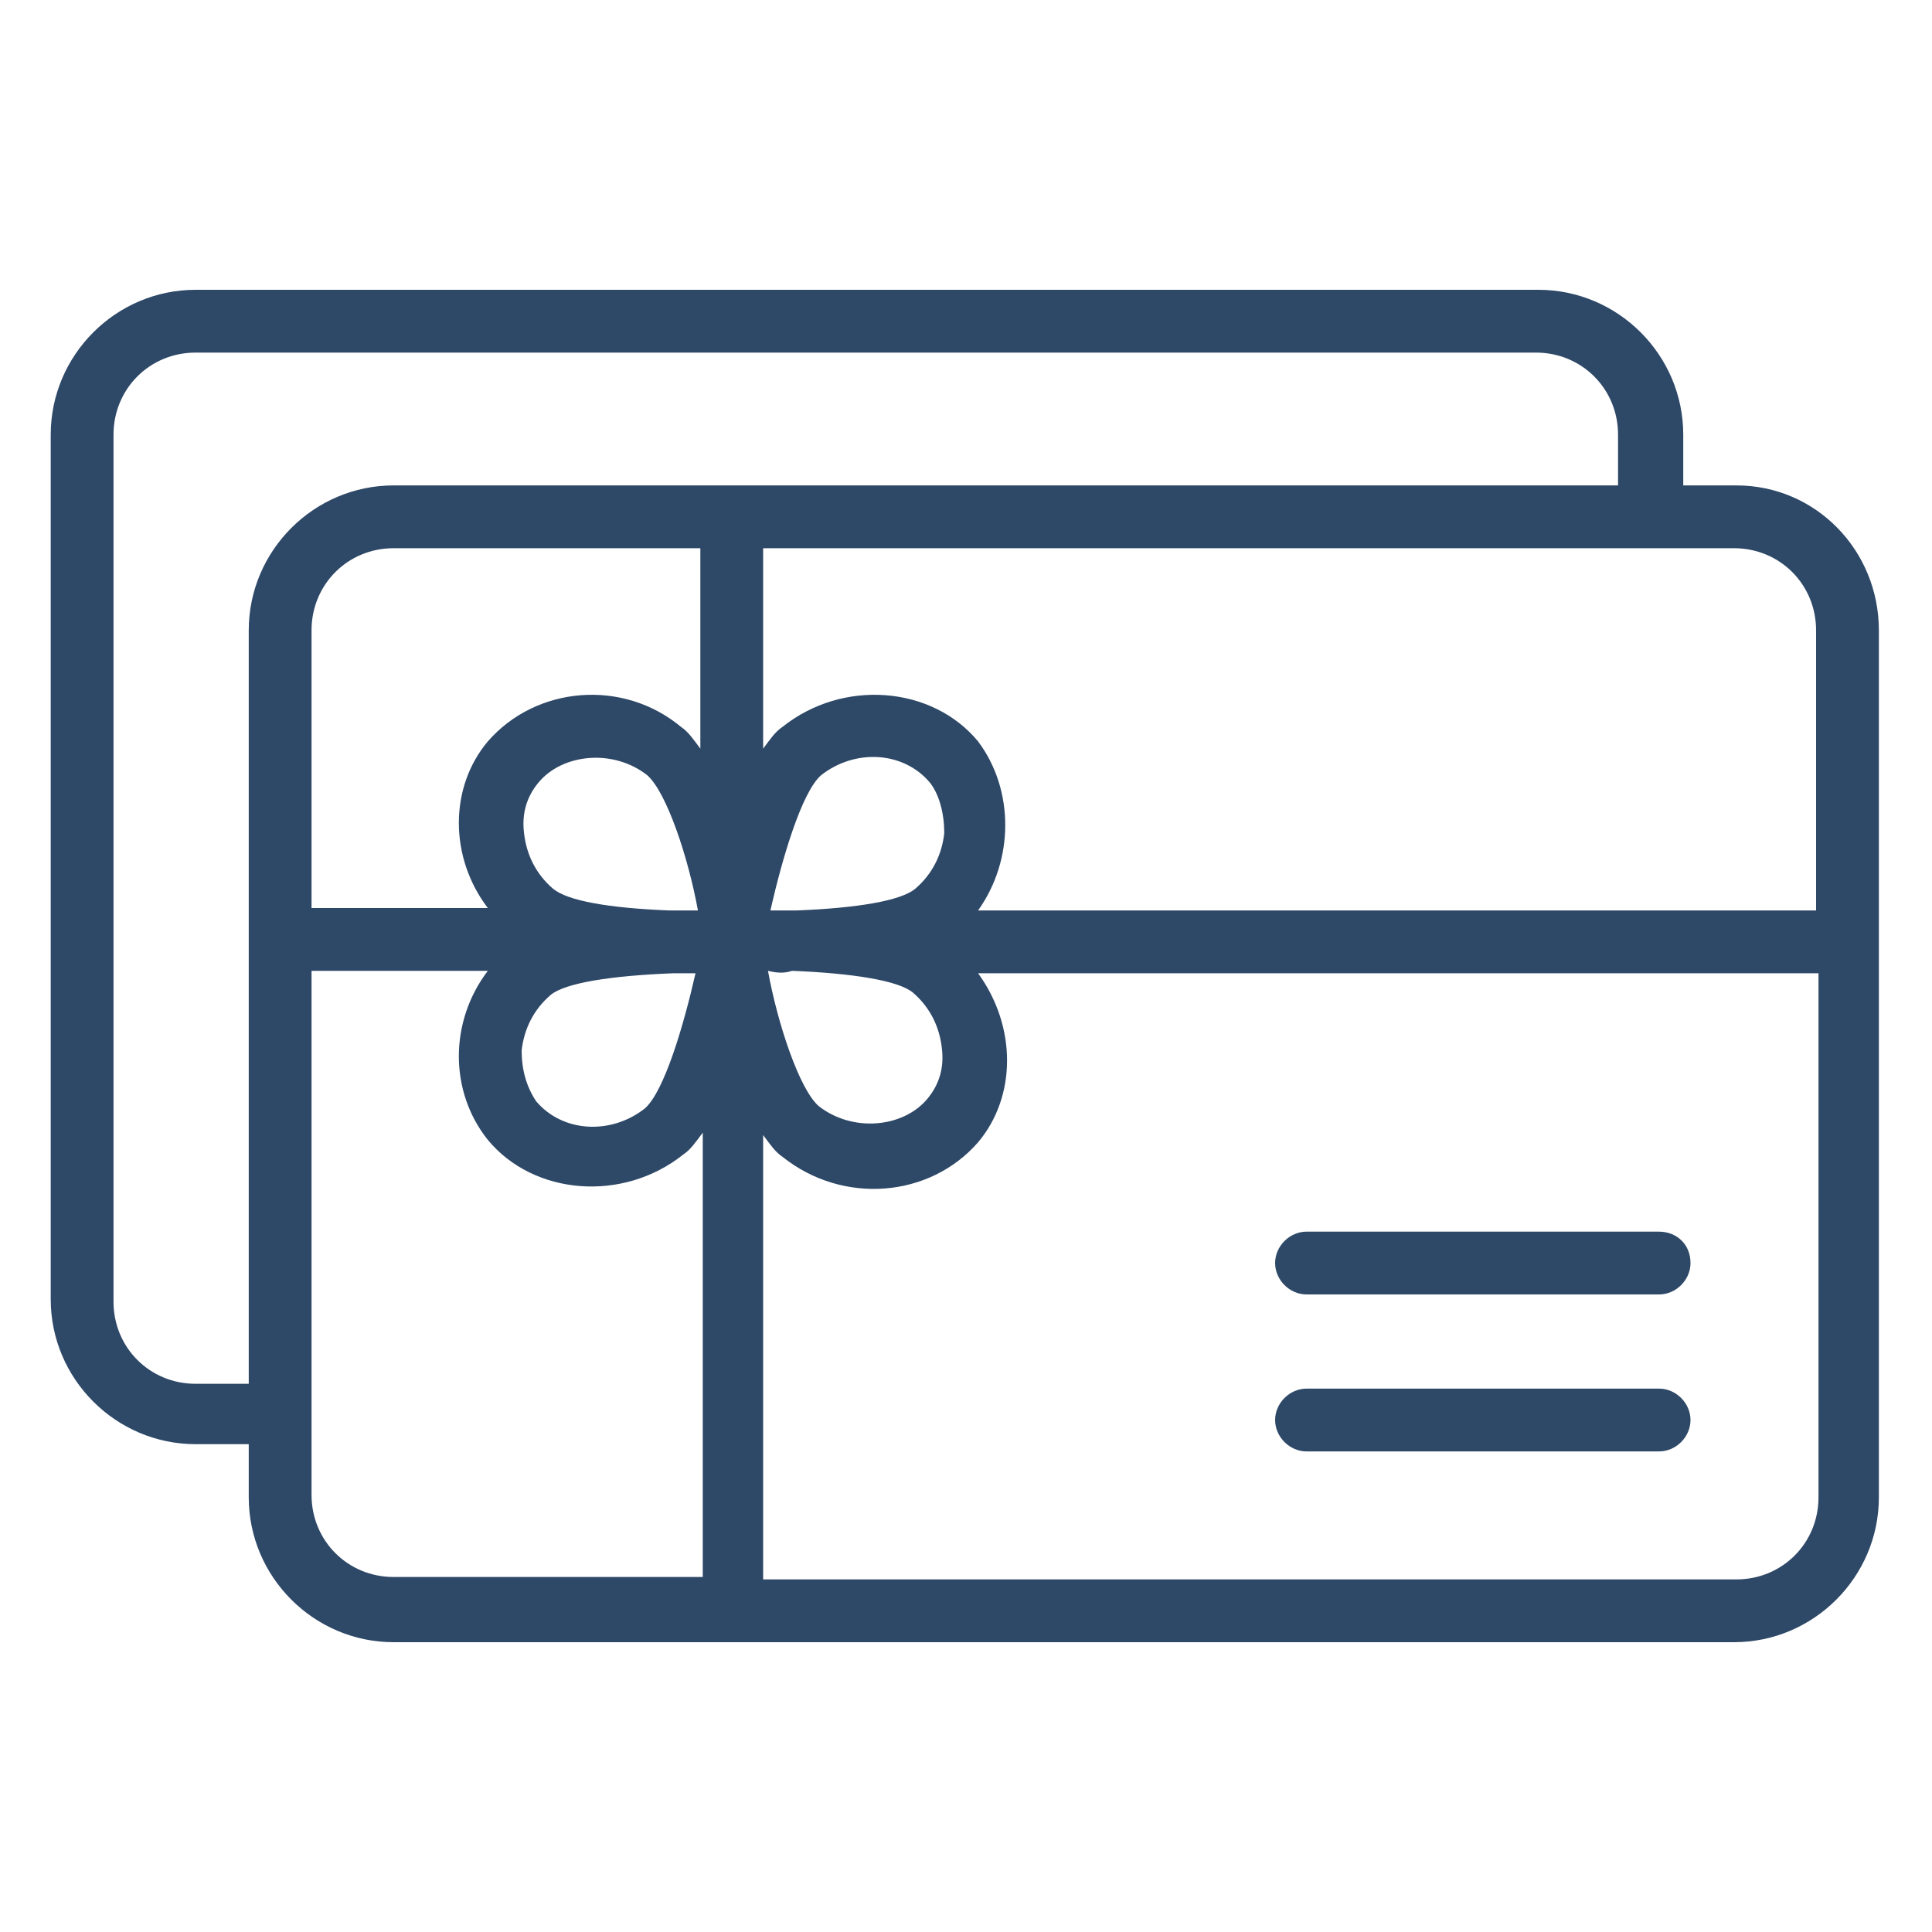 <svg xmlns="http://www.w3.org/2000/svg" xmlns:xlink="http://www.w3.org/1999/xlink" id="Layer_1" x="0px" y="0px" viewBox="0 0 80 80" style="enable-background:new 0 0 80 80;" xml:space="preserve"><style type="text/css">	.st0{fill:#2E4867;}</style><g>	<path class="st0" d="M71.9,20.1h-2.2V18c0-3.3-2.7-6-6-6H8.1c-3.3,0-6,2.7-6,6v35.8c0,3.3,2.7,6,6,6h2.2V62c0,3.3,2.7,6,6,6h55.5  c3.3,0,6-2.7,6-6V26.1C77.8,22.8,75.2,20.1,71.9,20.1z M40.5,30.7c-1.9-2.3-5.6-2.6-8.1-0.6c-0.3,0.2-0.5,0.5-0.8,0.9v-8.3h40.2  c1.9,0,3.4,1.5,3.4,3.4v11.6H40.5C42,35.6,42,32.7,40.5,30.7z M32.8,40.2c2.5,0.1,4.4,0.4,5,0.9c0.7,0.6,1.1,1.4,1.2,2.3  c0.1,0.8-0.1,1.5-0.6,2.1c-1,1.2-3.1,1.4-4.5,0.3c-0.8-0.7-1.7-3.4-2.1-5.6C32.2,40.3,32.5,40.3,32.8,40.2z M39.1,34.5  c-0.1,0.9-0.5,1.7-1.2,2.3c-0.6,0.5-2.4,0.8-4.9,0.9c-0.8,0-1,0-1.1,0c0.5-2.2,1.3-4.9,2.1-5.6c1.4-1.1,3.4-1,4.5,0.3  C38.9,32.9,39.1,33.7,39.1,34.5z M31.6,47c0.3,0.4,0.5,0.7,0.8,0.9c2.5,2,6.1,1.7,8.1-0.6c1.6-1.9,1.6-4.8,0-7h34.8V62  c0,1.9-1.5,3.4-3.4,3.4H31.6V47z M4.7,18c0-1.9,1.5-3.4,3.4-3.4h55.5c1.9,0,3.4,1.5,3.4,3.4v2.1H16.3c-3.3,0-6,2.7-6,6v31.2H8.1  c-1.9,0-3.4-1.5-3.4-3.4V18z M21.6,43.5c0.1-0.9,0.5-1.7,1.2-2.3c0.6-0.5,2.5-0.8,5.1-0.9c0.3,0,0.6,0,0.9,0  c-0.5,2.2-1.3,4.9-2.1,5.6c-1.4,1.1-3.4,1-4.5-0.3C21.8,45,21.6,44.3,21.6,43.5z M27.7,37.7c-2.5-0.1-4.2-0.4-4.8-0.9  c-0.7-0.6-1.1-1.4-1.2-2.3c-0.1-0.8,0.1-1.5,0.6-2.1c1-1.2,3.1-1.4,4.5-0.3c0.8,0.7,1.7,3.4,2.1,5.6C28.7,37.7,28.5,37.7,27.7,37.7  z M12.9,40.2h7.3c-1.6,2.1-1.6,5,0,7c1.9,2.3,5.6,2.6,8.1,0.6c0.3-0.2,0.5-0.5,0.8-0.9v18.4H16.3c-1.9,0-3.4-1.5-3.4-3.4V40.2z   M20.2,30.7c-1.6,1.9-1.6,4.8,0,6.9h-7.3V26.1c0-1.9,1.5-3.4,3.4-3.4h12.7V31c-0.3-0.4-0.5-0.7-0.8-0.9  C25.8,28.1,22.2,28.4,20.2,30.7z"></path>	<path class="st0" d="M68.7,51H54.1c-0.7,0-1.3,0.6-1.3,1.3c0,0.7,0.6,1.3,1.3,1.3h14.6c0.7,0,1.3-0.6,1.3-1.3  C70,51.5,69.4,51,68.7,51z"></path>	<path class="st0" d="M68.7,57.5H54.1c-0.7,0-1.3,0.6-1.3,1.3c0,0.7,0.6,1.3,1.3,1.3h14.6c0.7,0,1.3-0.6,1.3-1.3  C70,58.1,69.4,57.5,68.7,57.5z"></path></g></svg>